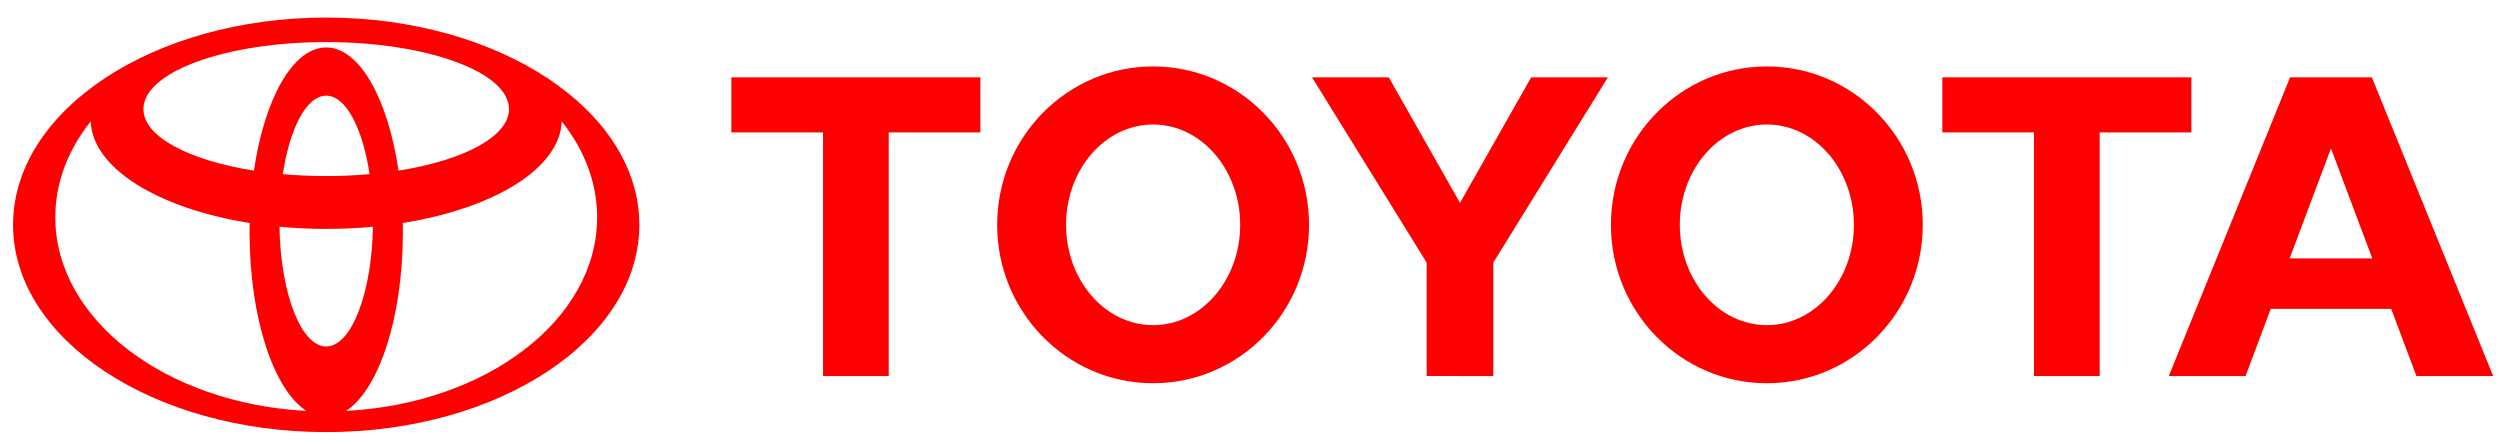 <svg fill="none" height="60" viewBox="0 0 336 60" width="336" xmlns="http://www.w3.org/2000/svg" xmlns:xlink="http://www.w3.org/1999/xlink"><clipPath id="a"><path d="m0 0h335.217v60h-335.217z"/></clipPath><g clip-path="url(#a)" fill="#f00"><path d="m41.204 55.239c-4.414-2.809-7.664-12.502-7.664-24.018 0-.423.002-.84.012-1.255l.005.005c-12.275-1.96-21.145-7.331-21.371-13.681l-.037.073c-3.005 3.793-4.719 8.178-4.719 12.85 0 13.748 14.853 25.013 33.694 26.009zm-39.449-25.022c0-15.383 18.842-27.857 42.086-27.857 23.244 0 42.086 12.473 42.086 27.857s-18.842 27.857-42.086 27.857c-23.244 0-42.086-12.473-42.086-27.857zm42.086-23.838c4.488 0 8.303 6.915 9.718 16.566l.005-.014c8.73-1.38 14.843-4.567 14.843-8.272 0-4.975-10.999-9.002-24.566-9.002-13.567 0-24.566 4.028-24.566 9.002 0 3.705 6.111 6.89 14.843 8.272l.005.014c1.415-9.649 5.232-16.566 9.718-16.566zm2.717 48.843c18.841-.997 33.696-12.261 33.696-26.009 0-4.672-1.716-9.057-4.719-12.85l-.037-.073c-.226 6.35-9.095 11.721-21.371 13.681l.005-.005c.009.415.012.833.012 1.255 0 11.516-3.254 21.209-7.664 24.018zm-2.717-31.561c2.011 0 3.965-.087 5.834-.255l-.002.002c-.93-6.186-3.191-10.551-5.832-10.551-2.641 0-4.9 4.365-5.832 10.551l-.002-.002c1.869.168 3.823.255 5.834.255zm0 22.907c3.378 0 6.134-7.143 6.281-16.102l.018.005c-2.036.191-4.142.292-6.299.292-2.157 0-4.263-.1-6.299-.292l.019-.005c.146 8.96 2.901 16.102 6.28 16.102z"/><path d="m216.508 30.218c0-11.758 9.383-21.289 20.954-21.289 11.576 0 20.957 9.533 20.957 21.289 0 11.76-9.382 21.289-20.957 21.289-11.571 0-20.954-9.531-20.954-21.289zm20.954 13.483c6.464 0 11.703-6.038 11.703-13.484 0-7.445-5.239-13.485-11.703-13.485-6.46 0-11.697 6.038-11.697 13.485s5.238 13.484 11.697 13.484z"/><path d="m282.197 17.798v32.743h-8.828v-32.743h.03-12.347v-7.404h33.462v7.402h-12.286-.031z"/><path d="m305.193 41.509-.008.009-3.388 9.025h-10.311l16.301-40.147h5.497 5.492l16.303 40.147h-10.313l-3.387-9.025-.009-.009h-8.086zm8.091-6.776h5.555l-.004.002-5.514-14.693h-.077l-5.518 14.693-.002-.002z"/><path d="m119.444 17.798v32.743h-8.829v-32.743h.03-12.349v-7.404h33.464v7.402h-12.286-.03z"/><path d="m134.02 30.218c0-11.758 9.383-21.289 20.958-21.289 11.572 0 20.955 9.533 20.955 21.289 0 11.76-9.383 21.289-20.955 21.289-11.575 0-20.958-9.531-20.958-21.289zm20.958 13.483c6.46 0 11.701-6.038 11.701-13.484 0-7.445-5.239-13.485-11.701-13.485-6.463 0-11.702 6.038-11.702 13.485s5.239 13.484 11.702 13.484z"/><path d="m196.22 50.54h4.477v-15.055-.189l15.402-24.902h-10.309l-9.57 16.874-9.569-16.874h-10.313l15.405 24.902v.187 15.055h4.477z"/></g></svg>